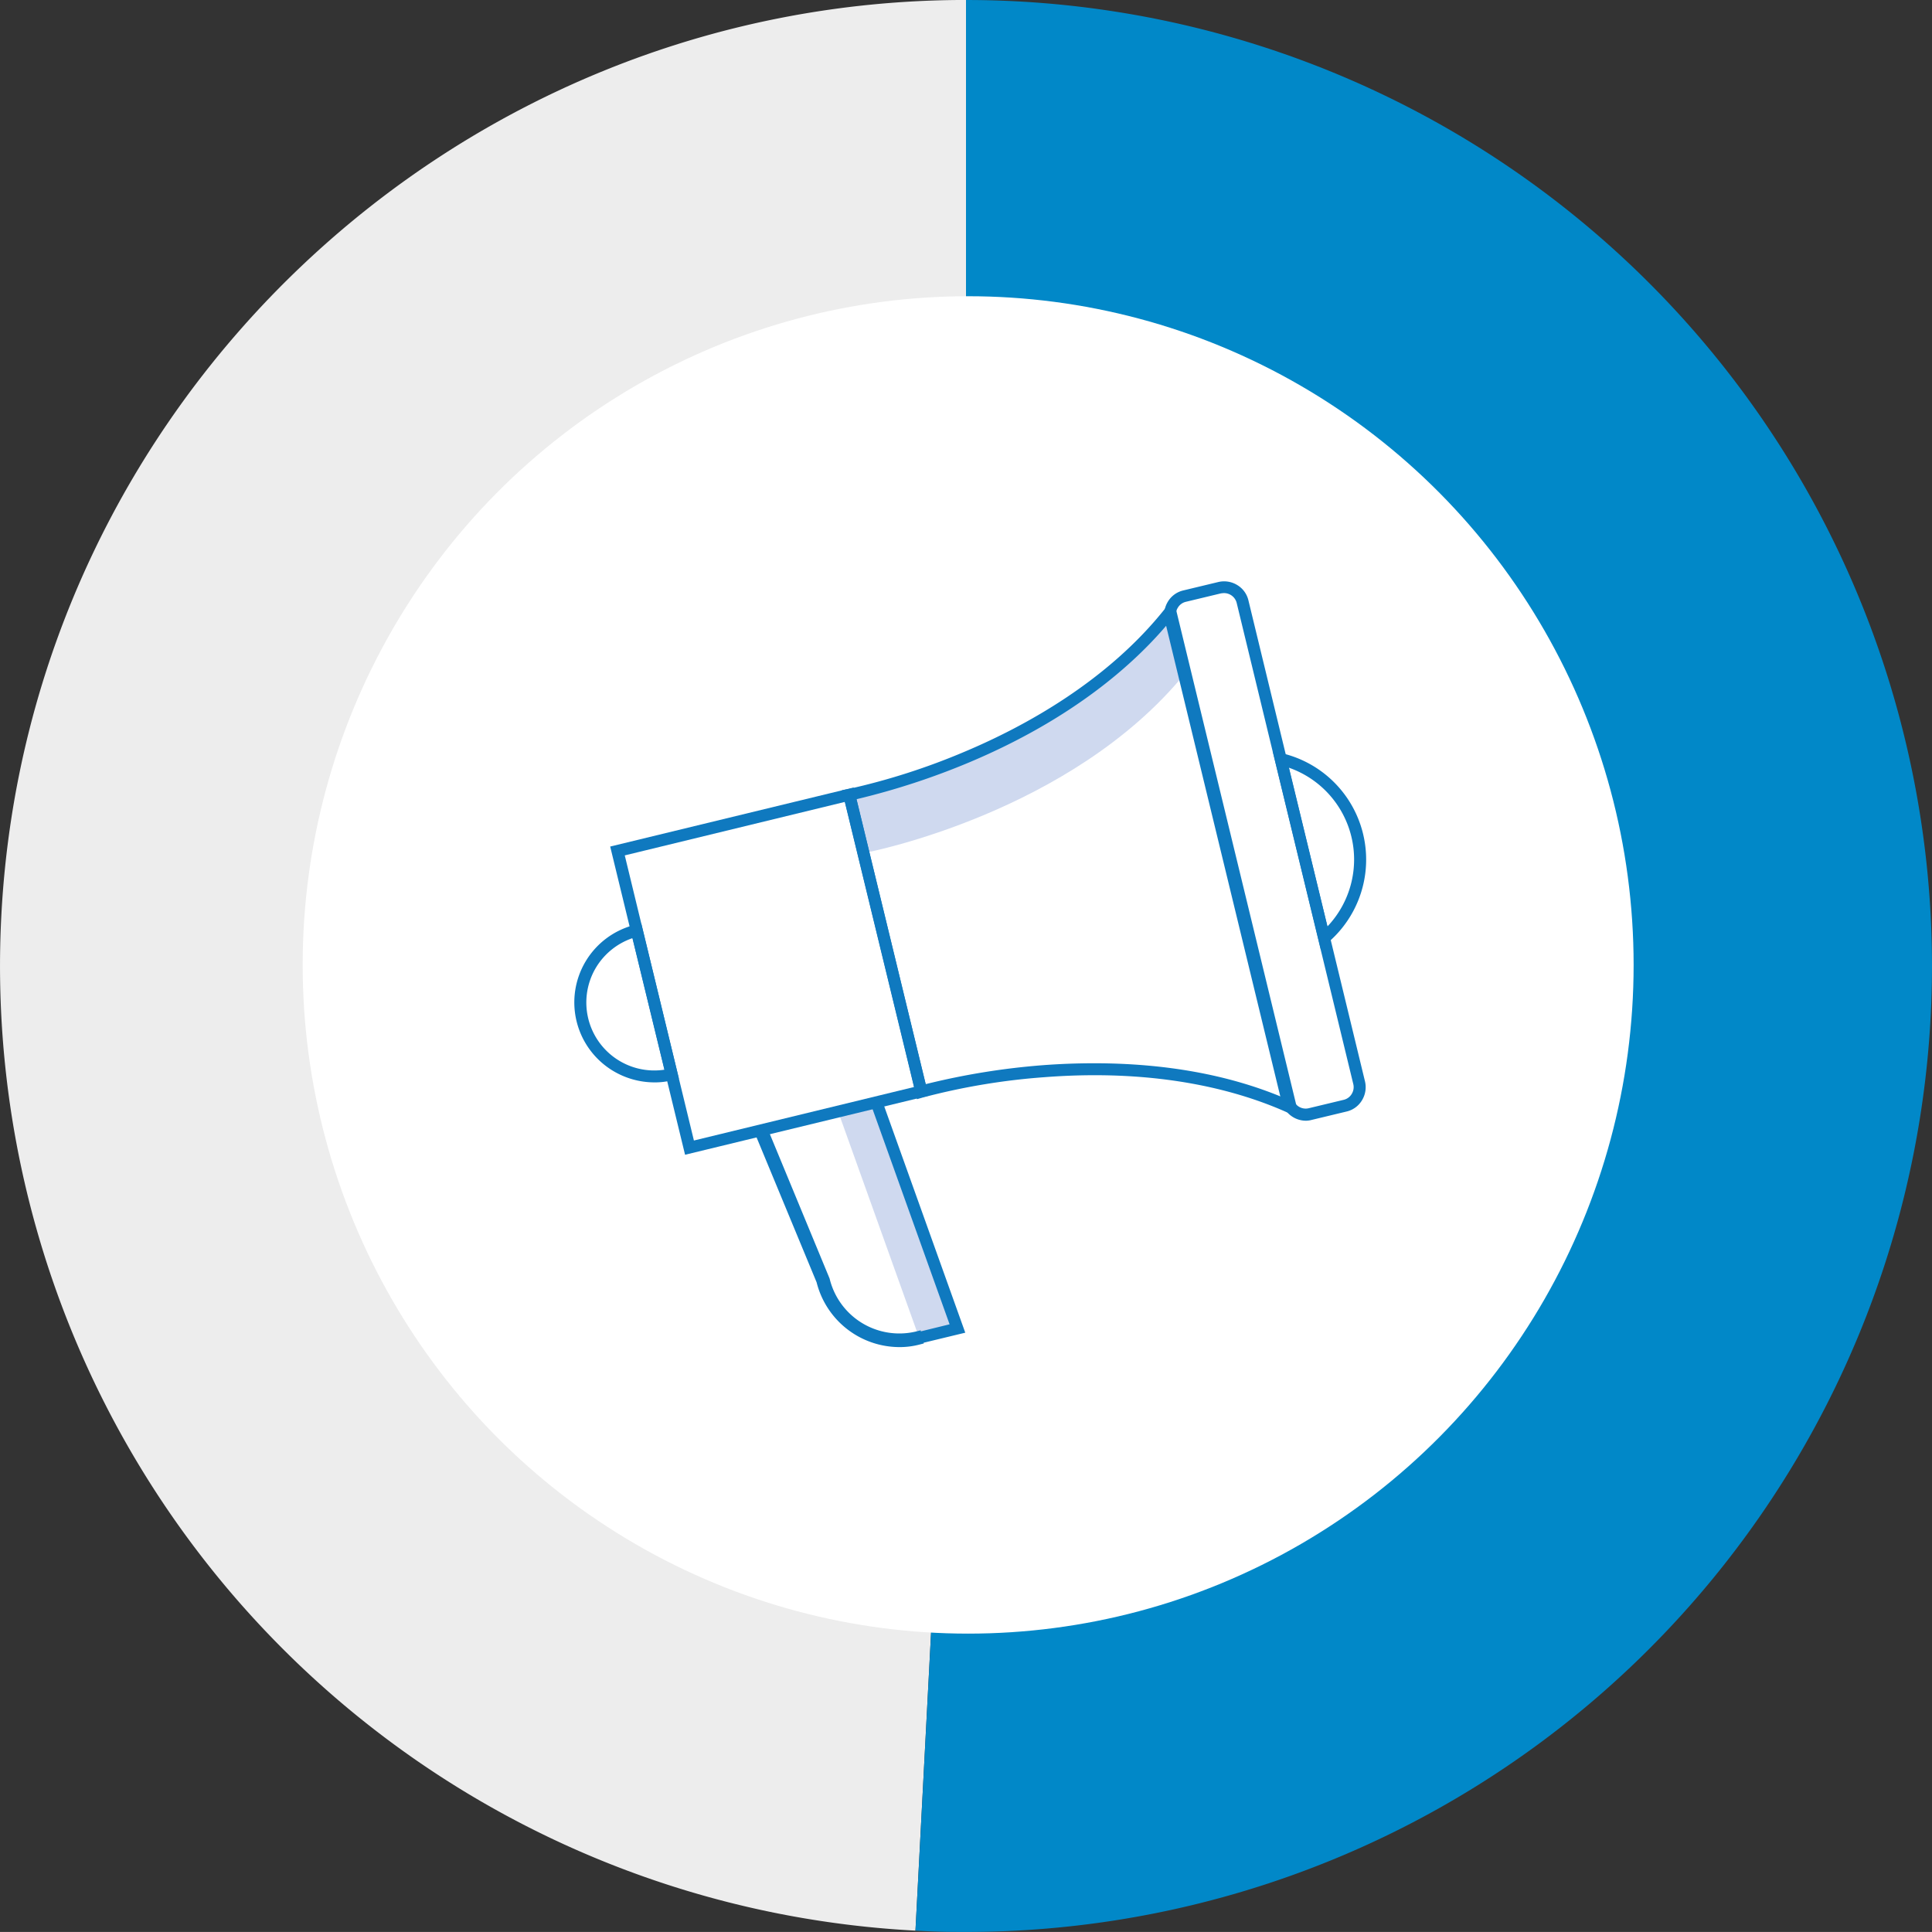 <svg xmlns="http://www.w3.org/2000/svg" width="300.009" height="300.003" viewBox="0 0 300.009 300.003">
  <rect x="0" y="0" width="300.009" height="300.003" fill="#333333" stroke="none"/>
  <g id="design-info" transform="translate(-1371 -35)">
    <g id="Group_51" data-name="Group 51" transform="translate(1371 35)">
      <g id="Group_48" data-name="Group 48" transform="translate(0 0)">
        <g id="Group_47" data-name="Group 47">
          <path id="Path_25" data-name="Path 25" d="M626.245,574.755,618.394,724.55A150,150,0,0,1,476.446,566.9c4.163-79.421,70.265-142.151,149.8-142.151Z" transform="translate(-476.237 -424.754)" fill="#ededed"/>
        </g>
      </g>
      <g id="Group_50" data-name="Group 50" transform="translate(142.157 0)">
        <g id="Group_49" data-name="Group 49">
          <path id="Path_26" data-name="Path 26" d="M524.721,574.755v-150a150,150,0,0,1,0,300c-3.317,0-4.545-.031-7.851-.206Z" transform="translate(-516.87 -424.754)" fill="#0188c8"/>
        </g>
      </g>
    </g>
    <g id="Component_1_7" data-name="Component 1 – 7" transform="translate(1418 81)">
      <ellipse id="Ellipse_13" data-name="Ellipse 13" cx="103.338" cy="103.838" rx="103.338" ry="103.838" fill="#fff"/>
      <g id="Group_14" data-name="Group 14" transform="translate(42.183 44.269)">
        <path id="Path_7" data-name="Path 7" d="M551.778,271.247,544.6,241.7l.885.221a16.581,16.581,0,0,1,6.957,28.736Zm-5.654-28,6.293,25.934a15.471,15.471,0,0,0-6.293-25.934Z" transform="translate(-435.688 -214.87)" fill="#0f79bf"/>
        <path id="Path_8" data-name="Path 8" d="M550.148,270.5,542.7,239.8l1.475.344a16.967,16.967,0,0,1,7.129,29.375Zm-6.465-29.719,6.883,28.367.221-.2a16.215,16.215,0,0,0-6.809-28.1Zm7.1,27.7L544.175,241.3l.615.2a15.836,15.836,0,0,1,6.465,26.548Zm-5.58-26.106,6,24.656a15.106,15.106,0,0,0-6-24.656Z" transform="translate(-434.255 -213.437)" fill="#0f79bf"/>
        <path id="Path_9" data-name="Path 9" d="M286.81,496.827l-5.949,1.45L268.3,463.2c.049-.025.074-.074.123-.1l5.8-1.4Z" transform="translate(-227.307 -380.79)" fill="#cfd9ef"/>
        <path id="Path_10" data-name="Path 10" d="M327.387,161.087c-17.674,21.73-49.336,27.827-49.336,27.827L275.2,179.99l11.185-3.146,13.274-5.555,10.669-6.244,6.834-5.285,5.531-5.457,2.36-2.8Z" transform="translate(-232.511 -146.843)" fill="#cfd9ef"/>
        <path id="Path_11" data-name="Path 11" d="M137.531,320.745,126.1,273.6l37.069-9L174.6,311.748Zm-10.079-46.312,10.914,44.985,34.906-8.481-.615-2.532-10.3-42.453Z" transform="translate(-120.063 -232.141)" fill="#0f79bf"/>
        <path id="Path_12" data-name="Path 12" d="M135.827,319.83,124.2,271.969l37.807-9.169,11.627,47.861Zm-10.718-47.3,11.258,46.435,36.357-8.825L161.466,263.71ZM136.663,318.5l-11.086-45.7,35.619-8.653,11.086,45.7Zm-10.2-45.157L137.2,317.617l34.193-8.309-.516-2.188-10.226-42.084Z" transform="translate(-118.63 -230.783)" fill="#0f79bf"/>
        <path id="Path_13" data-name="Path 13" d="M239.4,498.608a12.779,12.779,0,0,1-12.365-9.71L217.4,465.644l1.032-.418,9.661,23.328v.049a11.664,11.664,0,0,0,14.085,8.579l5.531-1.352-12.365-34.562,1.057-.369,12.783,35.742-6.735,1.623A12.887,12.887,0,0,1,239.4,498.608Z" transform="translate(-188.919 -380.186)" fill="#0f79bf"/>
        <path id="Path_14" data-name="Path 14" d="M237.892,497.469h0a13.161,13.161,0,0,1-12.733-9.956L215.4,463.939l1.721-.713L226.953,487a11.31,11.31,0,0,0,5.088,6.981,11.178,11.178,0,0,0,8.53,1.327l5.113-1.254L233.32,459.515l1.745-.615,13.053,36.455-7.129,1.721a11.892,11.892,0,0,1-3.1.393Zm-21.509-33.136,9.489,22.935v.025a12.408,12.408,0,0,0,12.021,9.439h0a13.418,13.418,0,0,0,2.95-.344l6.318-1.524-12.537-35-.344.123,12.389,34.611-5.924,1.426a12.051,12.051,0,0,1-14.528-8.849v-.025L216.7,464.185Z" transform="translate(-187.411 -378.678)" fill="#0f79bf"/>
        <path id="Path_15" data-name="Path 15" d="M115.121,374.369a11.838,11.838,0,0,1-6.244-1.77,12.038,12.038,0,0,1,3.441-21.976l.541-.123,5.678,23.4-.541.123A11.5,11.5,0,0,1,115.121,374.369Zm-3.1-22.492a10.931,10.931,0,0,0,5.162,21.214Z" transform="translate(-102.717 -296.925)" fill="#0f79bf"/>
        <path id="Path_16" data-name="Path 16" d="M113.944,373.3a12.508,12.508,0,0,1-6.44-1.819,12.41,12.41,0,0,1,3.515-22.664l.91-.221,5.85,24.115-.91.221A10.729,10.729,0,0,1,113.944,373.3Zm-2.556-23.8-.172.049a11.661,11.661,0,0,0-3.319,21.288,11.455,11.455,0,0,0,8.825,1.377l.172-.049Zm2.556,22.689a11.344,11.344,0,0,1-5.875-1.647,11.285,11.285,0,0,1,2.655-20.452l.369-.1,5.334,21.952-.369.074A15.01,15.01,0,0,1,113.944,372.2Zm-3.368-21.288a10.609,10.609,0,0,0-5.629,4.5,10.555,10.555,0,0,0,10.595,15.929Z" transform="translate(-101.54 -295.492)" fill="#0f79bf"/>
        <path id="Path_17" data-name="Path 17" d="M497.251,217.031a3.516,3.516,0,0,1-3.417-2.679l-18.141-74.7a3.542,3.542,0,0,1,2.581-4.253l5.408-1.3a3.542,3.542,0,0,1,4.253,2.581l18.117,74.68a3.542,3.542,0,0,1-2.581,4.253l-5.408,1.3A3.09,3.09,0,0,1,497.251,217.031ZM484.517,135.1a2.231,2.231,0,0,0-.565.074l-5.408,1.3a2.422,2.422,0,0,0-1.77,2.9l18.117,74.68a2.415,2.415,0,0,0,2.9,1.77l5.408-1.3a2.422,2.422,0,0,0,1.77-2.9l-18.117-74.68A2.409,2.409,0,0,0,484.517,135.1Z" transform="translate(-383.643 -133.639)" fill="#0f79bf"/>
        <path id="Path_18" data-name="Path 18" d="M496.166,216.315a3.914,3.914,0,0,1-3.786-2.974l-18.117-74.68a3.9,3.9,0,0,1,.467-2.95,3.787,3.787,0,0,1,2.409-1.745l5.408-1.3a3.9,3.9,0,0,1,2.95.467,3.787,3.787,0,0,1,1.745,2.409l18.092,74.655a3.9,3.9,0,0,1-.467,2.95,3.787,3.787,0,0,1-2.409,1.745l-5.408,1.3A3.5,3.5,0,0,1,496.166,216.315Zm-12.733-83.037a2.538,2.538,0,0,0-.738.1l-5.408,1.3a3.169,3.169,0,0,0-1.942,1.426,3.122,3.122,0,0,0-.369,2.384l18.117,74.68a3.134,3.134,0,0,0,3.073,2.409,2.536,2.536,0,0,0,.737-.1l5.408-1.3a3.169,3.169,0,0,0,1.942-1.426,3.122,3.122,0,0,0,.369-2.384l-18.117-74.68a3.169,3.169,0,0,0-1.426-1.942A3.1,3.1,0,0,0,483.432,133.278Zm12.733,81.907a2.828,2.828,0,0,1-1.45-.418,2.713,2.713,0,0,1-1.254-1.721l-18.117-74.655a2.831,2.831,0,0,1,.32-2.089,2.713,2.713,0,0,1,1.721-1.254l5.408-1.3a3.051,3.051,0,0,1,.664-.074,2.784,2.784,0,0,1,2.7,2.114l18.117,74.68a2.831,2.831,0,0,1-.32,2.089,2.713,2.713,0,0,1-1.721,1.254l-5.408,1.3A3.049,3.049,0,0,1,496.166,215.184Zm-12.733-80.8a3.333,3.333,0,0,0-.492.049l-5.408,1.3a1.97,1.97,0,0,0-1.254.91,2.011,2.011,0,0,0-.246,1.549l18.117,74.68a2.06,2.06,0,0,0,.91,1.254,2.011,2.011,0,0,0,1.549.246l5.408-1.3a1.97,1.97,0,0,0,1.254-.91,2.011,2.011,0,0,0,.246-1.549l-18.092-74.655A2.027,2.027,0,0,0,483.432,134.384Z" transform="translate(-382.558 -132.554)" fill="#0f79bf"/>
        <path id="Path_19" data-name="Path 19" d="M342.458,225.752l-1.032-.467c-7.3-3.319-19.813-6.981-38.077-5.58a103.332,103.332,0,0,0-18.928,3.146l-.565.172L272.4,175.8l.565-.1a103.236,103.236,0,0,0,18.264-5.875c9.292-3.933,22.271-11.013,31.268-22.419l.713-.91Zm-31.342-7.473c8.948,0,19.739,1.2,29.744,5.531l-18.166-74.852c-5.211,6.342-14.7,14.995-31.022,21.878a105.7,105.7,0,0,1-17.9,5.8l10.914,44.985a108.5,108.5,0,0,1,18.559-3.048C305.635,218.4,308.289,218.279,311.116,218.279Z" transform="translate(-230.399 -143.072)" fill="#0f79bf"/>
        <path id="Path_20" data-name="Path 20" d="M341.641,223.927l-1.721-.787c-7.252-3.294-19.715-6.957-37.881-5.555a102.712,102.712,0,0,0-18.854,3.146l-.934.27L270.6,173.018l.959-.172A103.984,103.984,0,0,0,289.749,167c9.267-3.909,22.173-10.963,31.121-22.3l1.18-1.5Zm-31.833-7.4c14.135,0,24.164,3.1,30.408,5.924l.344.172-18.879-77.8-.246.295c-9.046,11.455-22.074,18.584-31.416,22.517a105.731,105.731,0,0,1-18.338,5.9l-.2.049,11.283,46.484.2-.049a102.581,102.581,0,0,1,19-3.171C304.72,216.626,307.325,216.528,309.808,216.528Zm30.211,5.433-.688-.295c-8.481-3.638-18.436-5.506-29.6-5.506-2.581,0-5.211.1-7.842.295a107.552,107.552,0,0,0-18.486,3.024l-.369.1-11.086-45.722.369-.074A107.938,107.938,0,0,0,290.143,168c16.421-6.932,25.86-15.659,30.875-21.779l.467-.565Zm-30.26-6.539c10.963,0,20.8,1.77,29.2,5.261L321.14,147.256c-5.187,6.145-14.626,14.626-30.7,21.411a112.651,112.651,0,0,1-17.576,5.752L283.6,218.666a110.787,110.787,0,0,1,18.264-2.95C304.5,215.52,307.153,215.421,309.759,215.421Z" transform="translate(-229.042 -140.583)" fill="#0f79bf"/>
        <path id="Path_21" data-name="Path 21" d="M239.4,511.882a12.779,12.779,0,0,1-12.365-9.71L217.4,478.918l1.032-.418,9.661,23.328v.049a11.664,11.664,0,0,0,14.085,8.579l.172-.049.27,1.082-.172.049A13.032,13.032,0,0,1,239.4,511.882Z" transform="translate(-188.919 -393.46)" fill="#0f79bf"/>
        <path id="Path_22" data-name="Path 22" d="M237.364,510.338h0a13.291,13.291,0,0,1-12.856-10.054L214.7,476.611l1.942-.811,9.882,23.893a11.135,11.135,0,0,0,13.471,8.21l.664-.172.492,2.04-.664.172A12.078,12.078,0,0,1,237.364,510.338ZM216,477.152l9.464,22.837v.025a12.279,12.279,0,0,0,11.9,9.341,11.82,11.82,0,0,0,2.63-.3l-.025-.123a12.152,12.152,0,0,1-14.38-9h0L216.126,477.1Z" transform="translate(-186.883 -391.424)" fill="#0f79bf"/>
      </g>
    </g>
  </g>
</svg>
